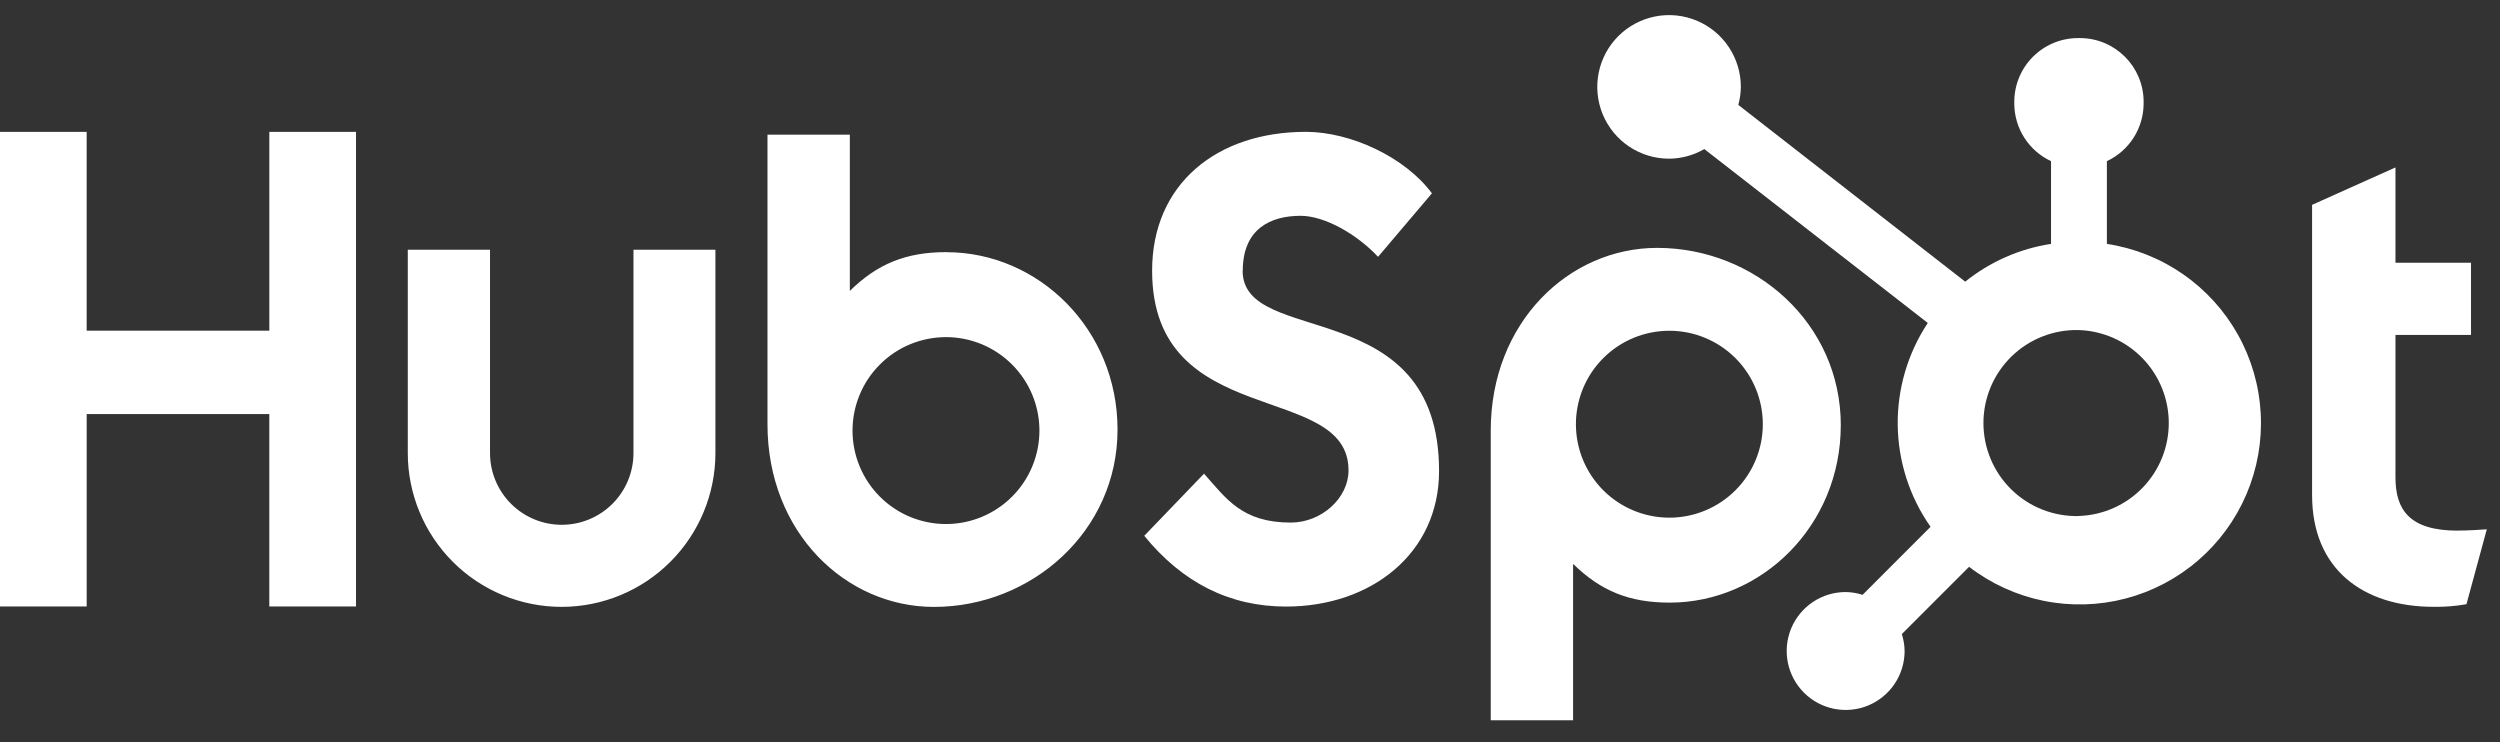 <svg width="165" height="49" viewBox="0 0 165 49" fill="none" xmlns="http://www.w3.org/2000/svg">
<rect x="0" y="0" width="165" height="49" fill="#333333" stroke="none"/>
<path d="M17.776 8.702V21.824H5.72V8.702H0V40.027H5.721V27.33H17.774V40.027H23.497V8.702H17.776ZM41.809 29.902C41.809 31.158 41.311 32.362 40.423 33.25C39.535 34.138 38.331 34.636 37.075 34.636C35.82 34.636 34.616 34.138 33.728 33.25C32.84 32.362 32.341 31.158 32.341 29.902V16.484H26.914V29.902C26.914 32.594 27.983 35.176 29.887 37.08C31.791 38.984 34.373 40.053 37.065 40.053C39.758 40.053 42.34 38.984 44.243 37.08C46.147 35.176 47.217 32.594 47.217 29.902V16.484H41.809V29.902V29.902ZM82.023 17.867C82.023 15.115 83.842 14.243 85.835 14.243C87.442 14.243 89.563 15.467 90.952 16.95L94.506 12.76C92.731 10.36 89.133 8.702 86.186 8.702C80.298 8.702 76.04 12.15 76.04 17.867C76.04 28.473 89.003 25.107 89.003 31.043C89.003 32.873 87.225 34.49 85.191 34.49C81.981 34.49 80.94 32.922 79.466 31.262L75.521 35.363C78.045 38.46 81.157 40.033 84.884 40.033C90.478 40.033 94.978 36.543 94.978 31.087C94.978 19.313 82.013 22.972 82.013 17.867H82.023ZM162.22 35.023C159.013 35.023 158.101 33.635 158.101 31.511V22.105H163.087V17.339H158.101V11.051L152.598 13.52V32.68C152.598 37.581 155.98 40.05 160.616 40.05C161.343 40.063 162.071 40.004 162.786 39.877L164.129 34.934C163.523 34.976 162.828 35.018 162.22 35.018V35.023ZM62.468 16.64C59.78 16.64 57.903 17.421 56.089 19.2V8.889H50.654V28.001C50.654 35.154 55.825 40.056 61.638 40.056C68.086 40.056 73.757 35.068 73.757 28.351C73.757 21.717 68.538 16.645 62.468 16.645V16.64ZM62.434 34.586C61.624 34.586 60.822 34.426 60.074 34.117C59.325 33.807 58.645 33.352 58.073 32.779C57.5 32.207 57.045 31.527 56.736 30.778C56.426 30.03 56.266 29.228 56.266 28.418C56.266 27.608 56.426 26.806 56.736 26.058C57.045 25.309 57.5 24.629 58.073 24.057C58.645 23.484 59.325 23.029 60.074 22.72C60.822 22.41 61.624 22.25 62.434 22.25C64.07 22.25 65.639 22.9 66.795 24.057C67.952 25.213 68.602 26.782 68.602 28.418C68.602 30.054 67.952 31.623 66.795 32.779C65.639 33.936 64.07 34.586 62.434 34.586V34.586ZM121.493 28.066C121.493 21.337 115.833 16.36 109.373 16.36C103.562 16.36 98.389 21.261 98.389 28.416V47.538H103.824V37.214C105.636 38.99 107.515 39.773 110.2 39.773C116.27 39.773 121.491 34.701 121.491 28.066H121.493ZM116.346 27.998C116.346 29.634 115.696 31.202 114.539 32.359C113.382 33.516 111.814 34.166 110.178 34.166C108.542 34.166 106.973 33.516 105.816 32.359C104.66 31.202 104.01 29.634 104.01 27.998C104.01 26.362 104.66 24.793 105.816 23.636C106.973 22.48 108.542 21.83 110.178 21.83C111.814 21.83 113.382 22.48 114.539 23.636C115.696 24.793 116.346 26.362 116.346 27.998" fill="#FFFFFF"/>
<path d="M139.054 16.097V10.636C139.776 10.298 140.387 9.763 140.816 9.092C141.245 8.421 141.475 7.642 141.479 6.845V6.72C141.479 4.397 139.596 2.514 137.274 2.514H137.148C136.033 2.514 134.963 2.957 134.174 3.746C133.386 4.535 132.943 5.604 132.943 6.72V6.845C132.946 7.642 133.176 8.421 133.606 9.092C134.035 9.763 134.646 10.298 135.368 10.636V16.097C133.293 16.414 131.34 17.274 129.705 18.59L114.728 6.924C114.834 6.539 114.89 6.142 114.896 5.744C114.898 4.807 114.622 3.89 114.103 3.11C113.583 2.33 112.845 1.721 111.979 1.361C111.114 1.001 110.161 0.905 109.242 1.086C108.322 1.268 107.477 1.718 106.813 2.379C106.15 3.041 105.697 3.885 105.513 4.803C105.328 5.722 105.421 6.675 105.778 7.542C106.136 8.408 106.742 9.149 107.52 9.671C108.299 10.193 109.215 10.472 110.152 10.473C110.972 10.469 111.777 10.25 112.485 9.838L127.234 21.315C125.909 23.316 125.218 25.671 125.25 28.071C125.283 30.471 126.038 32.806 127.417 34.77L122.931 39.258C122.568 39.142 122.19 39.08 121.81 39.075C121.041 39.075 120.289 39.304 119.649 39.732C119.01 40.16 118.512 40.767 118.217 41.478C117.923 42.189 117.847 42.971 117.997 43.726C118.147 44.48 118.518 45.173 119.062 45.717C119.606 46.261 120.299 46.632 121.053 46.782C121.808 46.932 122.59 46.856 123.301 46.562C124.011 46.267 124.619 45.769 125.047 45.13C125.475 44.49 125.703 43.738 125.704 42.969C125.699 42.588 125.637 42.211 125.521 41.848L129.959 37.409C131.406 38.523 133.089 39.291 134.879 39.654C136.669 40.017 138.518 39.966 140.285 39.504C142.052 39.042 143.689 38.182 145.072 36.99C146.456 35.797 147.547 34.304 148.264 32.624C148.981 30.944 149.304 29.123 149.208 27.299C149.112 25.475 148.6 23.698 147.711 22.102C146.822 20.507 145.58 19.137 144.079 18.096C142.579 17.055 140.86 16.371 139.054 16.097V16.097ZM137.215 34.058C136.395 34.081 135.578 33.939 134.814 33.64C134.05 33.342 133.353 32.894 132.765 32.322C132.177 31.749 131.709 31.065 131.39 30.309C131.071 29.554 130.907 28.741 130.907 27.921C130.907 27.101 131.071 26.288 131.39 25.533C131.709 24.777 132.177 24.093 132.765 23.521C133.353 22.948 134.05 22.5 134.814 22.202C135.578 21.904 136.395 21.762 137.215 21.784C138.804 21.84 140.31 22.51 141.415 23.654C142.52 24.798 143.138 26.326 143.139 27.916C143.14 29.507 142.524 31.036 141.42 32.181C140.316 33.326 138.81 33.998 137.221 34.055" fill="#FFFFFF"/>
</svg>
